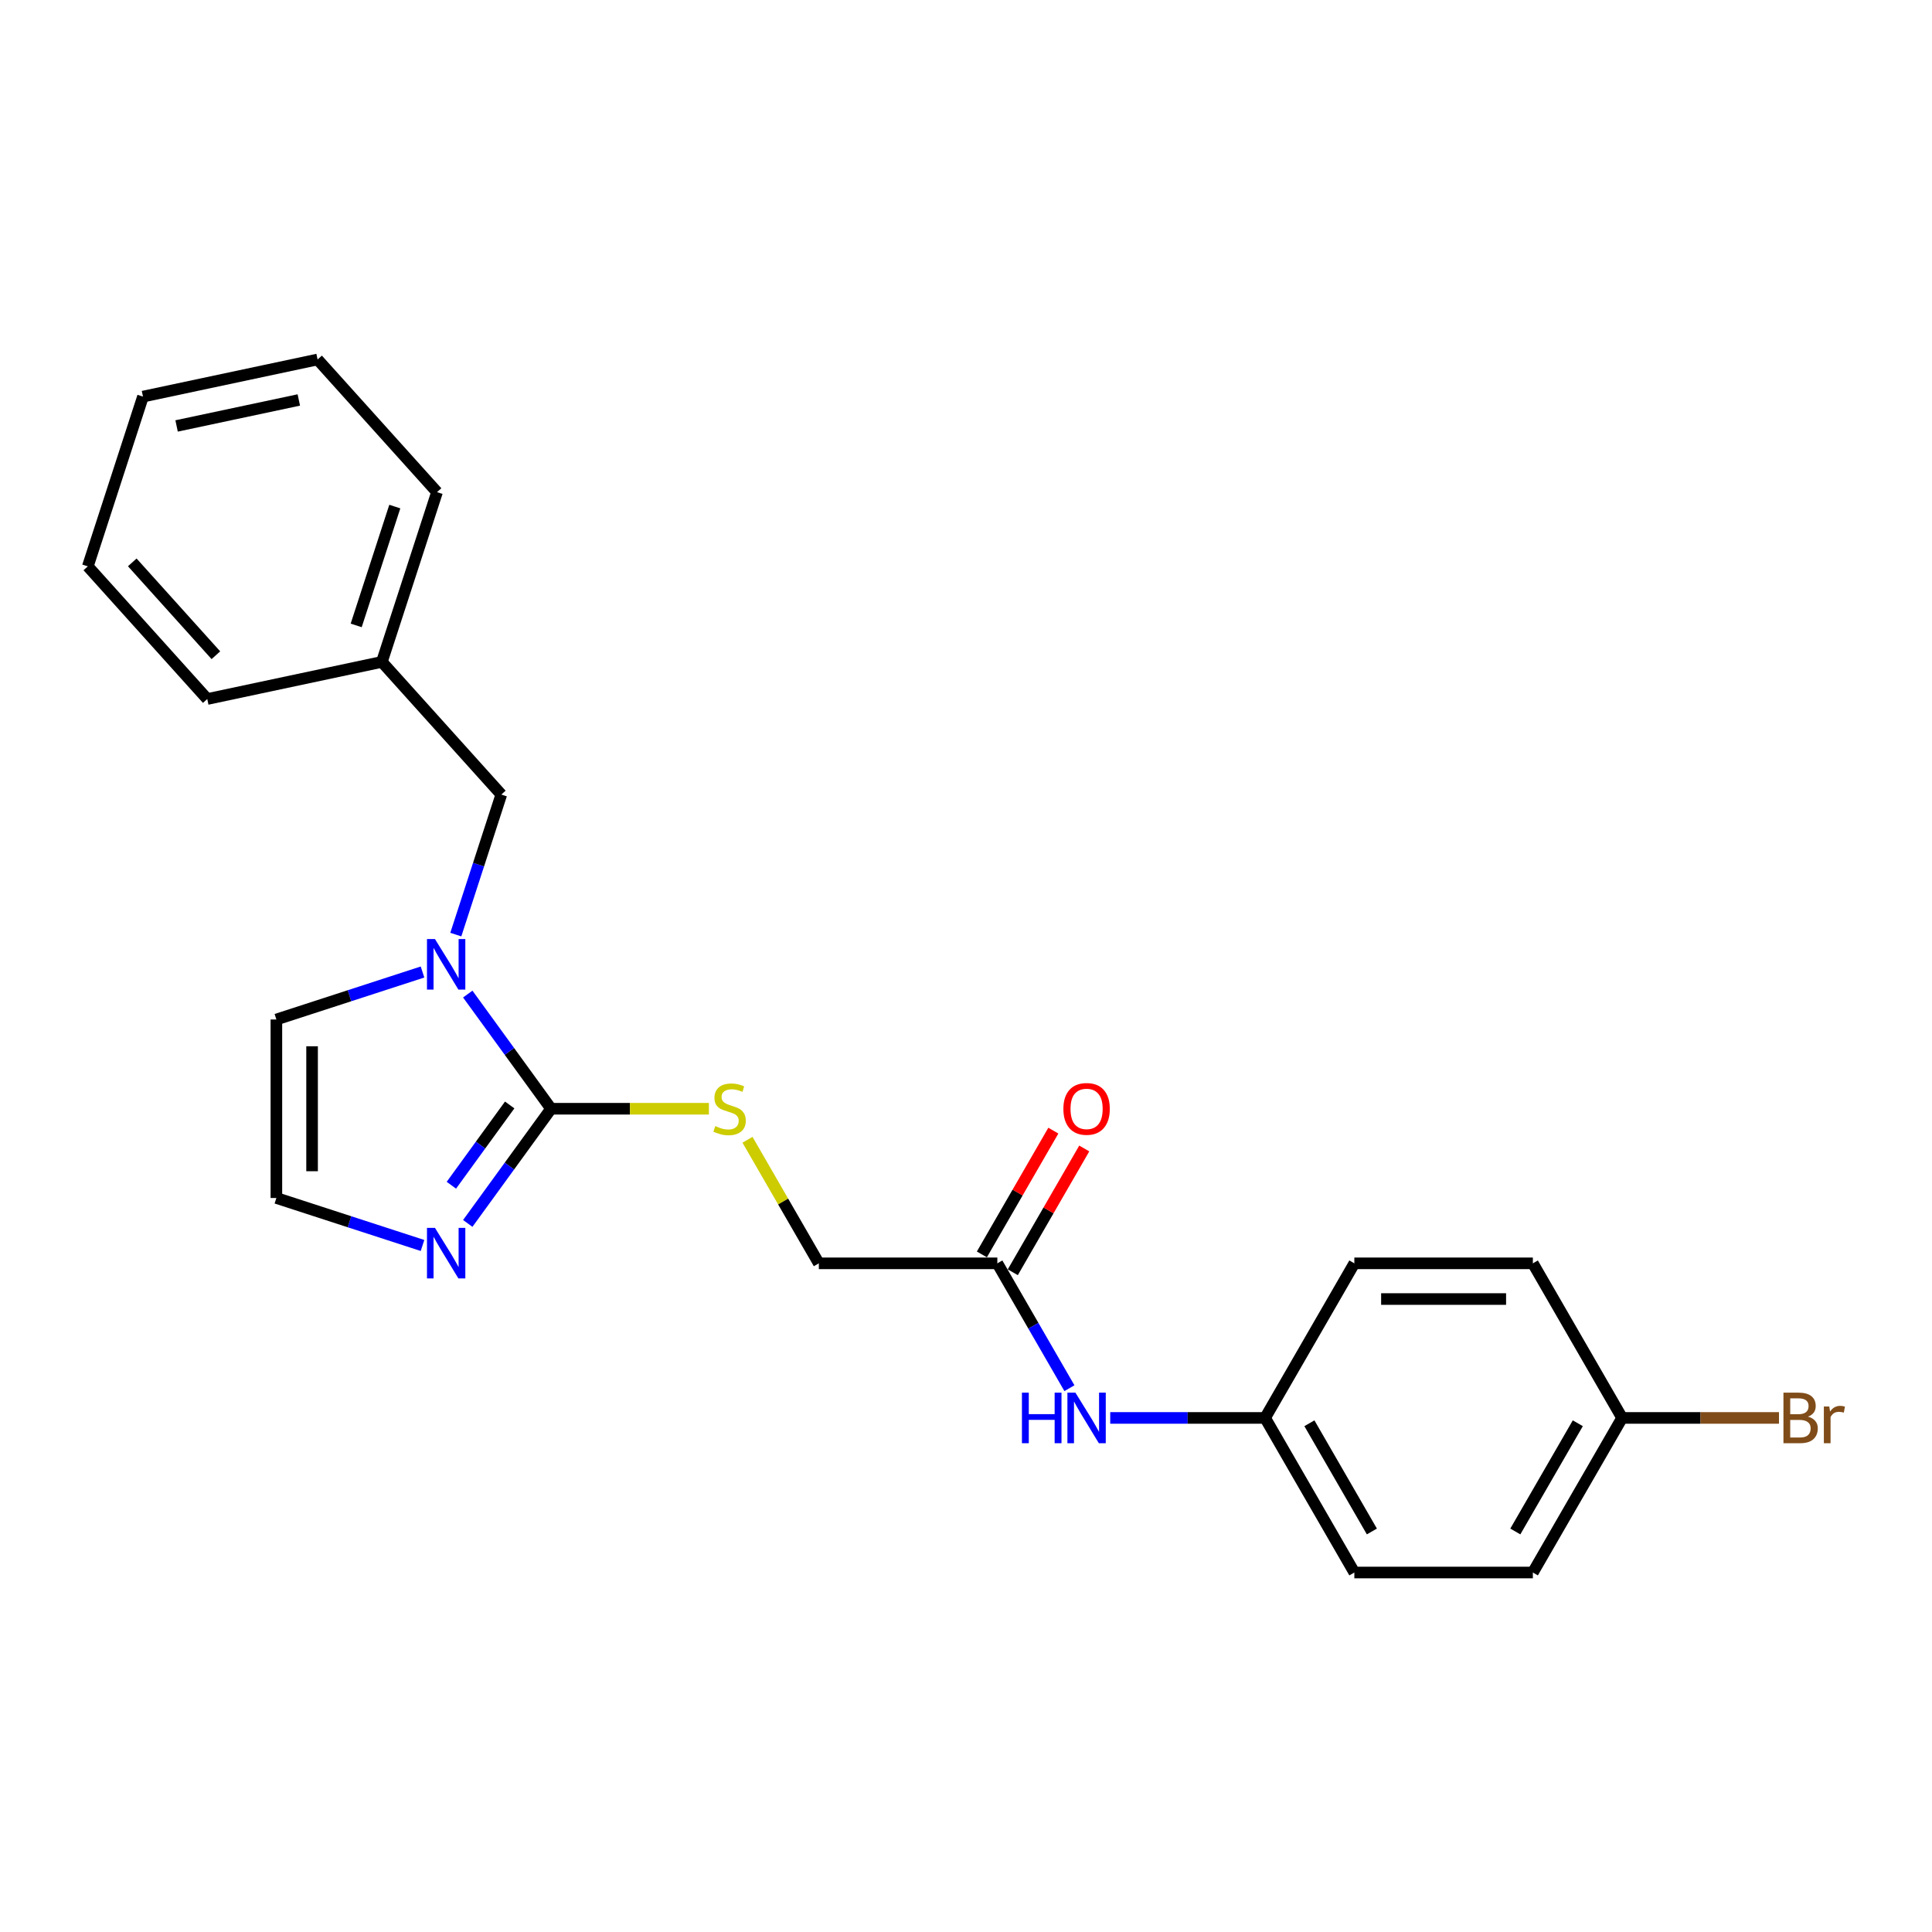 <?xml version='1.0' encoding='iso-8859-1'?>
<svg version='1.1' baseProfile='full'
              xmlns='http://www.w3.org/2000/svg'
                      xmlns:rdkit='http://www.rdkit.org/xml'
                      xmlns:xlink='http://www.w3.org/1999/xlink'
                  xml:space='preserve'
width='1000px' height='1000px' viewBox='0 0 1000 1000'>
<!-- END OF HEADER -->
<rect style='opacity:1.0;fill:#FFFFFF;stroke:none' width='1000' height='1000' x='0' y='0'> </rect>
<path class='bond-0' d='M 285.234,573.885 L 263.672,544.207' style='fill:none;fill-rule:evenodd;stroke:#000000;stroke-width:6px;stroke-linecap:butt;stroke-linejoin:miter;stroke-opacity:1' />
<path class='bond-0' d='M 263.672,544.207 L 242.11,514.529' style='fill:none;fill-rule:evenodd;stroke:#0000FF;stroke-width:6px;stroke-linecap:butt;stroke-linejoin:miter;stroke-opacity:1' />
<path class='bond-1' d='M 285.234,573.885 L 263.672,603.563' style='fill:none;fill-rule:evenodd;stroke:#000000;stroke-width:6px;stroke-linecap:butt;stroke-linejoin:miter;stroke-opacity:1' />
<path class='bond-1' d='M 263.672,603.563 L 242.11,633.241' style='fill:none;fill-rule:evenodd;stroke:#0000FF;stroke-width:6px;stroke-linecap:butt;stroke-linejoin:miter;stroke-opacity:1' />
<path class='bond-1' d='M 263.816,571.927 L 248.722,592.701' style='fill:none;fill-rule:evenodd;stroke:#000000;stroke-width:6px;stroke-linecap:butt;stroke-linejoin:miter;stroke-opacity:1' />
<path class='bond-1' d='M 248.722,592.701 L 233.629,613.476' style='fill:none;fill-rule:evenodd;stroke:#0000FF;stroke-width:6px;stroke-linecap:butt;stroke-linejoin:miter;stroke-opacity:1' />
<path class='bond-2' d='M 285.234,573.885 L 326.082,573.885' style='fill:none;fill-rule:evenodd;stroke:#000000;stroke-width:6px;stroke-linecap:butt;stroke-linejoin:miter;stroke-opacity:1' />
<path class='bond-2' d='M 326.082,573.885 L 366.93,573.885' style='fill:none;fill-rule:evenodd;stroke:#CCCC00;stroke-width:6px;stroke-linecap:butt;stroke-linejoin:miter;stroke-opacity:1' />
<path class='bond-5' d='M 218.693,503.111 L 180.874,515.4' style='fill:none;fill-rule:evenodd;stroke:#0000FF;stroke-width:6px;stroke-linecap:butt;stroke-linejoin:miter;stroke-opacity:1' />
<path class='bond-5' d='M 180.874,515.4 L 143.054,527.688' style='fill:none;fill-rule:evenodd;stroke:#000000;stroke-width:6px;stroke-linecap:butt;stroke-linejoin:miter;stroke-opacity:1' />
<path class='bond-6' d='M 235.928,483.744 L 247.703,447.504' style='fill:none;fill-rule:evenodd;stroke:#0000FF;stroke-width:6px;stroke-linecap:butt;stroke-linejoin:miter;stroke-opacity:1' />
<path class='bond-6' d='M 247.703,447.504 L 259.478,411.264' style='fill:none;fill-rule:evenodd;stroke:#000000;stroke-width:6px;stroke-linecap:butt;stroke-linejoin:miter;stroke-opacity:1' />
<path class='bond-3' d='M 218.693,644.659 L 180.874,632.371' style='fill:none;fill-rule:evenodd;stroke:#0000FF;stroke-width:6px;stroke-linecap:butt;stroke-linejoin:miter;stroke-opacity:1' />
<path class='bond-3' d='M 180.874,632.371 L 143.054,620.082' style='fill:none;fill-rule:evenodd;stroke:#000000;stroke-width:6px;stroke-linecap:butt;stroke-linejoin:miter;stroke-opacity:1' />
<path class='bond-9' d='M 386.9,589.943 L 405.363,621.922' style='fill:none;fill-rule:evenodd;stroke:#CCCC00;stroke-width:6px;stroke-linecap:butt;stroke-linejoin:miter;stroke-opacity:1' />
<path class='bond-9' d='M 405.363,621.922 L 423.826,653.901' style='fill:none;fill-rule:evenodd;stroke:#000000;stroke-width:6px;stroke-linecap:butt;stroke-linejoin:miter;stroke-opacity:1' />
<path class='bond-23' d='M 143.054,620.082 L 143.054,527.688' style='fill:none;fill-rule:evenodd;stroke:#000000;stroke-width:6px;stroke-linecap:butt;stroke-linejoin:miter;stroke-opacity:1' />
<path class='bond-23' d='M 161.533,606.223 L 161.533,541.547' style='fill:none;fill-rule:evenodd;stroke:#000000;stroke-width:6px;stroke-linecap:butt;stroke-linejoin:miter;stroke-opacity:1' />
<path class='bond-4' d='M 516.22,653.901 L 423.826,653.901' style='fill:none;fill-rule:evenodd;stroke:#000000;stroke-width:6px;stroke-linecap:butt;stroke-linejoin:miter;stroke-opacity:1' />
<path class='bond-7' d='M 516.22,653.901 L 534.876,686.213' style='fill:none;fill-rule:evenodd;stroke:#000000;stroke-width:6px;stroke-linecap:butt;stroke-linejoin:miter;stroke-opacity:1' />
<path class='bond-7' d='M 534.876,686.213 L 553.531,718.524' style='fill:none;fill-rule:evenodd;stroke:#0000FF;stroke-width:6px;stroke-linecap:butt;stroke-linejoin:miter;stroke-opacity:1' />
<path class='bond-8' d='M 524.222,658.521 L 542.717,626.487' style='fill:none;fill-rule:evenodd;stroke:#000000;stroke-width:6px;stroke-linecap:butt;stroke-linejoin:miter;stroke-opacity:1' />
<path class='bond-8' d='M 542.717,626.487 L 561.212,594.452' style='fill:none;fill-rule:evenodd;stroke:#FF0000;stroke-width:6px;stroke-linecap:butt;stroke-linejoin:miter;stroke-opacity:1' />
<path class='bond-8' d='M 508.219,649.281 L 526.714,617.247' style='fill:none;fill-rule:evenodd;stroke:#000000;stroke-width:6px;stroke-linecap:butt;stroke-linejoin:miter;stroke-opacity:1' />
<path class='bond-8' d='M 526.714,617.247 L 545.209,585.213' style='fill:none;fill-rule:evenodd;stroke:#FF0000;stroke-width:6px;stroke-linecap:butt;stroke-linejoin:miter;stroke-opacity:1' />
<path class='bond-12' d='M 259.478,411.264 L 197.654,342.602' style='fill:none;fill-rule:evenodd;stroke:#000000;stroke-width:6px;stroke-linecap:butt;stroke-linejoin:miter;stroke-opacity:1' />
<path class='bond-10' d='M 574.651,733.917 L 614.731,733.917' style='fill:none;fill-rule:evenodd;stroke:#0000FF;stroke-width:6px;stroke-linecap:butt;stroke-linejoin:miter;stroke-opacity:1' />
<path class='bond-10' d='M 614.731,733.917 L 654.812,733.917' style='fill:none;fill-rule:evenodd;stroke:#000000;stroke-width:6px;stroke-linecap:butt;stroke-linejoin:miter;stroke-opacity:1' />
<path class='bond-14' d='M 654.812,733.917 L 701.009,653.901' style='fill:none;fill-rule:evenodd;stroke:#000000;stroke-width:6px;stroke-linecap:butt;stroke-linejoin:miter;stroke-opacity:1' />
<path class='bond-15' d='M 654.812,733.917 L 701.009,813.933' style='fill:none;fill-rule:evenodd;stroke:#000000;stroke-width:6px;stroke-linecap:butt;stroke-linejoin:miter;stroke-opacity:1' />
<path class='bond-15' d='M 677.745,736.68 L 710.083,792.691' style='fill:none;fill-rule:evenodd;stroke:#000000;stroke-width:6px;stroke-linecap:butt;stroke-linejoin:miter;stroke-opacity:1' />
<path class='bond-11' d='M 839.601,733.917 L 793.404,813.933' style='fill:none;fill-rule:evenodd;stroke:#000000;stroke-width:6px;stroke-linecap:butt;stroke-linejoin:miter;stroke-opacity:1' />
<path class='bond-11' d='M 816.668,736.68 L 784.33,792.691' style='fill:none;fill-rule:evenodd;stroke:#000000;stroke-width:6px;stroke-linecap:butt;stroke-linejoin:miter;stroke-opacity:1' />
<path class='bond-13' d='M 839.601,733.917 L 880.199,733.917' style='fill:none;fill-rule:evenodd;stroke:#000000;stroke-width:6px;stroke-linecap:butt;stroke-linejoin:miter;stroke-opacity:1' />
<path class='bond-13' d='M 880.199,733.917 L 920.797,733.917' style='fill:none;fill-rule:evenodd;stroke:#7F4C19;stroke-width:6px;stroke-linecap:butt;stroke-linejoin:miter;stroke-opacity:1' />
<path class='bond-25' d='M 839.601,733.917 L 793.404,653.901' style='fill:none;fill-rule:evenodd;stroke:#000000;stroke-width:6px;stroke-linecap:butt;stroke-linejoin:miter;stroke-opacity:1' />
<path class='bond-18' d='M 197.654,342.602 L 226.205,254.729' style='fill:none;fill-rule:evenodd;stroke:#000000;stroke-width:6px;stroke-linecap:butt;stroke-linejoin:miter;stroke-opacity:1' />
<path class='bond-18' d='M 184.362,323.711 L 204.348,262.2' style='fill:none;fill-rule:evenodd;stroke:#000000;stroke-width:6px;stroke-linecap:butt;stroke-linejoin:miter;stroke-opacity:1' />
<path class='bond-19' d='M 197.654,342.602 L 107.278,361.812' style='fill:none;fill-rule:evenodd;stroke:#000000;stroke-width:6px;stroke-linecap:butt;stroke-linejoin:miter;stroke-opacity:1' />
<path class='bond-16' d='M 701.009,653.901 L 793.404,653.901' style='fill:none;fill-rule:evenodd;stroke:#000000;stroke-width:6px;stroke-linecap:butt;stroke-linejoin:miter;stroke-opacity:1' />
<path class='bond-16' d='M 714.868,672.38 L 779.545,672.38' style='fill:none;fill-rule:evenodd;stroke:#000000;stroke-width:6px;stroke-linecap:butt;stroke-linejoin:miter;stroke-opacity:1' />
<path class='bond-17' d='M 701.009,813.933 L 793.404,813.933' style='fill:none;fill-rule:evenodd;stroke:#000000;stroke-width:6px;stroke-linecap:butt;stroke-linejoin:miter;stroke-opacity:1' />
<path class='bond-20' d='M 226.205,254.729 L 164.381,186.067' style='fill:none;fill-rule:evenodd;stroke:#000000;stroke-width:6px;stroke-linecap:butt;stroke-linejoin:miter;stroke-opacity:1' />
<path class='bond-21' d='M 107.278,361.812 L 45.455,293.149' style='fill:none;fill-rule:evenodd;stroke:#000000;stroke-width:6px;stroke-linecap:butt;stroke-linejoin:miter;stroke-opacity:1' />
<path class='bond-21' d='M 111.737,339.148 L 68.461,291.084' style='fill:none;fill-rule:evenodd;stroke:#000000;stroke-width:6px;stroke-linecap:butt;stroke-linejoin:miter;stroke-opacity:1' />
<path class='bond-24' d='M 164.381,186.067 L 74.006,205.277' style='fill:none;fill-rule:evenodd;stroke:#000000;stroke-width:6px;stroke-linecap:butt;stroke-linejoin:miter;stroke-opacity:1' />
<path class='bond-24' d='M 154.667,207.024 L 91.404,220.471' style='fill:none;fill-rule:evenodd;stroke:#000000;stroke-width:6px;stroke-linecap:butt;stroke-linejoin:miter;stroke-opacity:1' />
<path class='bond-22' d='M 45.455,293.149 L 74.006,205.277' style='fill:none;fill-rule:evenodd;stroke:#000000;stroke-width:6px;stroke-linecap:butt;stroke-linejoin:miter;stroke-opacity:1' />
<path  class='atom-1' d='M 225.142 486.054
L 233.717 499.913
Q 234.567 501.28, 235.934 503.756
Q 237.302 506.232, 237.375 506.38
L 237.375 486.054
L 240.85 486.054
L 240.85 512.22
L 237.265 512.22
L 228.062 497.067
Q 226.99 495.293, 225.845 493.26
Q 224.736 491.228, 224.403 490.599
L 224.403 512.22
L 221.003 512.22
L 221.003 486.054
L 225.142 486.054
' fill='#0000FF'/>
<path  class='atom-2' d='M 225.142 635.551
L 233.717 649.41
Q 234.567 650.777, 235.934 653.254
Q 237.302 655.73, 237.375 655.878
L 237.375 635.551
L 240.85 635.551
L 240.85 661.717
L 237.265 661.717
L 228.062 646.564
Q 226.99 644.79, 225.845 642.758
Q 224.736 640.725, 224.403 640.097
L 224.403 661.717
L 221.003 661.717
L 221.003 635.551
L 225.142 635.551
' fill='#0000FF'/>
<path  class='atom-3' d='M 370.237 582.866
Q 370.533 582.977, 371.753 583.494
Q 372.972 584.012, 374.303 584.344
Q 375.67 584.64, 377.001 584.64
Q 379.477 584.64, 380.918 583.457
Q 382.359 582.238, 382.359 580.131
Q 382.359 578.69, 381.62 577.803
Q 380.918 576.916, 379.809 576.435
Q 378.701 575.955, 376.853 575.4
Q 374.524 574.698, 373.12 574.033
Q 371.753 573.368, 370.755 571.963
Q 369.794 570.559, 369.794 568.194
Q 369.794 564.904, 372.011 562.872
Q 374.266 560.839, 378.701 560.839
Q 381.731 560.839, 385.168 562.28
L 384.318 565.126
Q 381.177 563.833, 378.811 563.833
Q 376.261 563.833, 374.857 564.904
Q 373.453 565.939, 373.49 567.75
Q 373.49 569.155, 374.192 570.005
Q 374.931 570.855, 375.966 571.335
Q 377.038 571.816, 378.811 572.37
Q 381.177 573.109, 382.581 573.848
Q 383.986 574.587, 384.983 576.103
Q 386.018 577.581, 386.018 580.131
Q 386.018 583.753, 383.579 585.712
Q 381.177 587.633, 377.148 587.633
Q 374.82 587.633, 373.046 587.116
Q 371.309 586.636, 369.239 585.786
L 370.237 582.866
' fill='#CCCC00'/>
<path  class='atom-8' d='M 528.952 720.834
L 532.5 720.834
L 532.5 731.958
L 545.879 731.958
L 545.879 720.834
L 549.427 720.834
L 549.427 747
L 545.879 747
L 545.879 734.915
L 532.5 734.915
L 532.5 747
L 528.952 747
L 528.952 720.834
' fill='#0000FF'/>
<path  class='atom-8' d='M 556.634 720.834
L 565.208 734.693
Q 566.058 736.061, 567.425 738.537
Q 568.793 741.013, 568.867 741.161
L 568.867 720.834
L 572.341 720.834
L 572.341 747
L 568.756 747
L 559.553 731.847
Q 558.482 730.073, 557.336 728.041
Q 556.227 726.008, 555.895 725.38
L 555.895 747
L 552.495 747
L 552.495 720.834
L 556.634 720.834
' fill='#0000FF'/>
<path  class='atom-9' d='M 550.406 573.959
Q 550.406 567.676, 553.511 564.165
Q 556.615 560.654, 562.418 560.654
Q 568.22 560.654, 571.325 564.165
Q 574.429 567.676, 574.429 573.959
Q 574.429 580.316, 571.288 583.938
Q 568.146 587.523, 562.418 587.523
Q 556.652 587.523, 553.511 583.938
Q 550.406 580.353, 550.406 573.959
M 562.418 584.566
Q 566.409 584.566, 568.553 581.905
Q 570.733 579.207, 570.733 573.959
Q 570.733 568.822, 568.553 566.235
Q 566.409 563.611, 562.418 563.611
Q 558.426 563.611, 556.246 566.198
Q 554.102 568.785, 554.102 573.959
Q 554.102 579.244, 556.246 581.905
Q 558.426 584.566, 562.418 584.566
' fill='#FF0000'/>
<path  class='atom-14' d='M 935.821 733.252
Q 938.334 733.954, 939.59 735.506
Q 940.884 737.021, 940.884 739.276
Q 940.884 742.898, 938.555 744.967
Q 936.264 747, 931.903 747
L 923.107 747
L 923.107 720.834
L 930.831 720.834
Q 935.303 720.834, 937.558 722.645
Q 939.812 724.456, 939.812 727.782
Q 939.812 731.737, 935.821 733.252
M 926.618 723.791
L 926.618 731.995
L 930.831 731.995
Q 933.418 731.995, 934.749 730.96
Q 936.116 729.889, 936.116 727.782
Q 936.116 723.791, 930.831 723.791
L 926.618 723.791
M 931.903 744.043
Q 934.453 744.043, 935.821 742.824
Q 937.188 741.604, 937.188 739.276
Q 937.188 737.132, 935.673 736.061
Q 934.194 734.952, 931.349 734.952
L 926.618 734.952
L 926.618 744.043
L 931.903 744.043
' fill='#7F4C19'/>
<path  class='atom-14' d='M 946.834 728.004
L 947.24 730.628
Q 949.236 727.671, 952.488 727.671
Q 953.523 727.671, 954.928 728.041
L 954.373 731.145
Q 952.784 730.776, 951.897 730.776
Q 950.345 730.776, 949.31 731.404
Q 948.312 731.995, 947.499 733.437
L 947.499 747
L 944.025 747
L 944.025 728.004
L 946.834 728.004
' fill='#7F4C19'/>
</svg>
